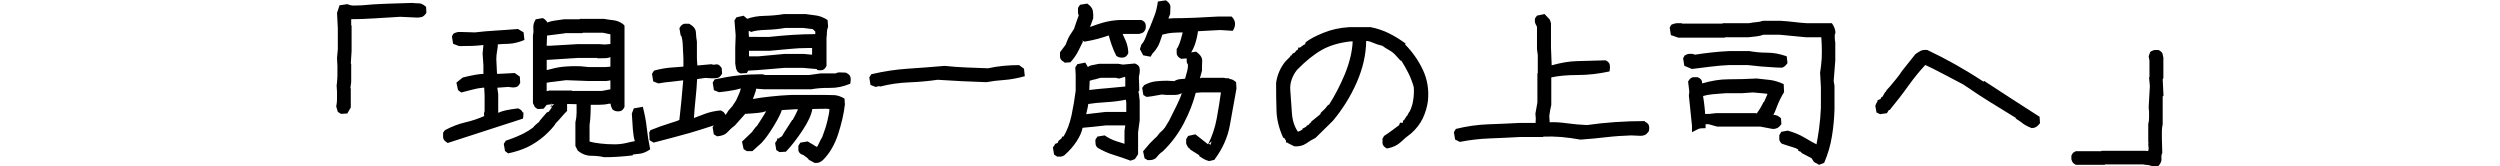 <svg xmlns="http://www.w3.org/2000/svg" width="250" height="16.632"><path d="M41.884.333c-.226 0-.444-.013-.656-.04l-2.57.08c-.868.027-1.7.08-2.494.16-.237 0-.476.006-.714.02s-.477-.034-.715-.14l-.795.12v.04l-.238.713.08 1.55V4.92l-.08.874.04.834v.954s-.026.648-.08.992l.04.596v.734c0 .25-.026.497-.08.735l.16.55.317.2.63-.04.35-.6v-1.9l-.04-.04.08-.6V6.39l-.04-.04.08-1.232v-2.56l-.04-.04V1.92c.66 0 1.42-.027 2.28-.08l2.62-.16 1.71.08c.13 0 .28-.02.44-.06.16-.04.31-.178.47-.416L42.61.69c-.26-.24-.51-.36-.73-.36zM64.296 10.68l-.913.157-.2.517c.028.53.06 1.05.1 1.56.04.508.107.91.2 1.2-.173.027-.45.086-.835.18-.384.09-.773.138-1.17.138-.504 0-.984-.027-1.44-.08-.457-.052-.817-.12-1.083-.198v-1.648c.054-.37.087-.754.1-1.15.014-.398.02-.69.02-.875h.766c.38 0 .73-.03 1.05-.11h.16c0-.08.01-.05.02.08s.07.3.18.5l.24.14c.19.05.37.06.54.02.17-.04.31-.18.42-.42V2.56l-.16-.16c-.29-.21-.6-.336-.95-.376-.34-.04-.66-.084-.95-.137h-2.4l-.04.04H56.4c-.32.053-.644.1-.975.14-.186.02-.424.086-.71.186-.01-.022-.005-.043-.02-.07-.09-.143-.22-.27-.41-.374l-.71.12c-.19.31-.268.6-.24.87.026.26.012.51-.04.73v6.79l.2.4.275.19.596-.04.3-.38.458-.06h.01l.03-.16v.16h.255l-.26.21v.14l-.28.39-.2.08-.68.79-.12.2h-.04l-.44.39-.04.08c-.37.29-.79.54-1.25.76s-.98.42-1.53.6l-.2.32.12.71.31.24c.76-.16 1.43-.38 2-.66.57-.28 1.12-.65 1.65-1.11.24-.22.46-.43.67-.66.21-.23.36-.42.44-.58.24-.24.43-.45.57-.62.14-.17.34-.38.57-.62v-.69l.95.02v.87c0 .31-.04.63-.12.95v2.36l.24.47c.42.34.87.51 1.34.51s.9.05 1.3.14c.45 0 .89-.01 1.33-.04.44-.03.95-.07 1.53-.14v-.08c.1-.02.32-.05.65-.08s.69-.17 1.09-.44c-.16-.77-.27-1.48-.34-2.13-.07-.65-.2-1.39-.42-2.21zm-9.63-4.687l3.137-.2h1.927l.04.04c.316 0 .608-.006.873-.02.106-.004.25-.048.397-.1v.955l-.517.04h-1.648l-.794-.08c-.66-.026-1.29-.006-1.9.06-.42.046-.94.167-1.51.32V5.994zm1.826-2.68h1.748l.04-.04h2.005l.755.158v.97l-.557.05-.596-.04h-2.085l-2.74.16h-.396l.04-.99-.04-.02 1.826-.23zm.716 5.777l-.04-.04h-2.224l-.278.07v-.845c.185-.04.47-.08.854-.12.385-.04.748-.085 1.092-.138l2.145.08h1.887l.396-.057v.89c-.37.08-.648.133-.834.16h-2.998z"/><path d="M52.263 11.254c-.04-.172-.19-.31-.456-.417-.45.053-.867.12-1.25.2-.205.04-.454.126-.736.243V9.407l-.09-.635 1.09-.08.32.04c.14.028.29.02.46-.02.18-.04.31-.185.42-.437l-.04-.615-.51-.358-1.51.08h-.26l-.07-1.47c0-.265.03-.538.08-.823.06-.29.08-.5.06-.65.27-.03.63-.05 1.1-.06.46-.02.99-.14 1.57-.38l-.08-.76-.56-.34c-.79.06-1.54.12-2.25.16-.7.04-1.39.1-2.05.18l-1.35-.04h-.34s-.27.05-.46.16l-.16.27.12.75.6.23c.48 0 .93-.01 1.35-.02.37-.01.73-.05 1.08-.09l-.08.86.08 1.19v.84c-.21 0-.5.03-.87.1s-.77.15-1.19.26l-.64.51.16.75.32.24c.45-.11.84-.21 1.17-.3.33-.09.67-.15 1.01-.18h.12l.04.76v1.58c-.05.13-.07.25-.06.36.01.11.03.15.06.12-.58.26-1.22.48-1.91.64-.69.16-1.37.42-2.06.79l-.18.25v.44c0 .13.06.26.18.39l.28.2c1.27-.41 2.51-.82 3.73-1.21 1.21-.4 2.48-.81 3.8-1.23.05-.27.06-.49.02-.66zm2.85-.814l-.05.278.08-.066v-.212h-.03zm29.472-3.177c-.187 0-.37-.007-.557-.02s-.338.02-.456.1h-1.53l-1.15.16h-4.35l-.316-.08c-.82 0-1.608.04-2.363.118s-1.556.22-2.402.4l-.19.32.12.76.52.2c.48-.05.92-.11 1.31-.18.23-.03.52-.1.86-.2-.04.16-.07.31-.14.46l-.32.72-.39.6-.39.44-.2.32-.13.11v-.04c-.04-.17-.19-.31-.45-.41-.58.05-1.1.17-1.56.34-.29.11-.67.25-1.11.42.04-.61.09-1.23.16-1.87.08-.74.13-1.42.16-2.02l.82-.12.64.04c.13 0 .3 0 .5-.02.2-.01.38-.16.54-.45l-.04-.55c-.19-.29-.37-.41-.56-.37-.18.04-.34.04-.47-.02l-1.31.12h-.1l-.04-.67v-1.7c-.05-.26-.08-.57-.1-.92-.01-.35-.24-.64-.69-.88h-.4c-.13 0-.26.07-.4.2l-.16.24.12.72.08.08c.08.26.13.59.14 1l.06 1.25v.8l-1.29.1c-.51.04-1.06.14-1.65.3l-.2.32.12.76.52.2c.45-.08.88-.14 1.29-.17.4-.04.8-.09 1.19-.14-.04.56-.1 1.23-.18 2.03-.08.8-.15 1.43-.2 1.89.06.04-.24.16-.91.36-.66.2-1.33.44-1.99.71l-.12.24.04.76.4.24c1.35-.35 2.55-.67 3.59-.96.73-.21 1.54-.47 2.43-.76l-.12.18.12.71.32.2c.48-.03.83-.17 1.07-.44.24-.26.48-.48.72-.65l1.01-1.13-.04-.02c.41-.02.86-.06 1.33-.1.25-.02.53-.08.83-.17-.09.16-.21.36-.37.61-.3.47-.5.76-.58.9h-.04l-.36.46-.04.08-1.03.99.16.75.32.2h.56l.92-.83c.37-.393.77-.953 1.21-1.674.44-.727.71-1.26.81-1.6l1.31-.08h.32c0-.03-.04.05-.12.24-.073.18-.22.46-.43.83h-.04l-.83 1.29c-.06.11-.11.2-.16.28-.05.08-.15.14-.28.2l-.04.08h-.2V14l-.2.3.12.71.32.2.64-.04c.56-.59 1.116-1.3 1.68-2.16.56-.85.88-1.555.96-2.11.21 0 .516-.007.907-.02.39-.014.66-.008.803.02 0 .24-.06.62-.19 1.14-.125.523-.3 1.075-.525 1.66-.13.21-.24.422-.33.634-.09.21-.17.33-.22.36l-.91-.552-.73.12-.2.318V15c0 .147.09.286.28.42l.22.08.353.26.196.18h-.04v.02l.64.34c.21 0 .37-.02.49-.08s.23-.13.334-.23c.66-.66 1.16-1.526 1.51-2.59.34-1.066.57-2.05.67-2.95l-.04-.596c-.37-.21-.71-.326-1.01-.34-.31-.015-.62-.02-.94-.02H79.1c-.634.025-1.32.08-2.063.16-.66.07-1.24.15-1.754.245l.15-.39c.12-.31.18-.52.18-.64l.834.06h4.66c.61-.11 1.24-.15 1.9-.14.66.01 1.33-.13 2.02-.42.05-.26.06-.48.02-.66-.04-.17-.18-.31-.42-.42z"/><path d="M73.524 4.722V6.35c.026.106.046.23.06.377.014.146.073.298.18.457l.277.16.64-.04.14-.24c.54-.026 1.13-.065 1.75-.12.62-.05 1.24-.105 1.85-.158h1.88l1.39.12v.08c.19.05.37.06.54.02.17-.04.31-.18.42-.418v-2.82c.03-.185.04-.364.04-.536s.04-.357.12-.556L82.76 2c-.425-.265-.814-.416-1.173-.456-.357-.04-.708-.087-1.052-.14H78.41c-.635.107-1.284.167-1.946.18-.662.012-1.244.112-1.746.297l-.358-.31-.715.16-.198.32.12 1.49-.043 1.2zm7.725.754l-.84-.08h-2l-2.59.24h-.92V5.08h2.06c.66-.055 1.31-.114 1.95-.18.64-.067 1.29-.1 1.95-.1h.35v.675zm-6.34-2.383l.21.1c.34-.12.84-.19 1.5-.208.65-.02 1.28-.083 1.89-.19h1.84l.93.12.25.24v.257c-.77 0-1.55.026-2.34.08-.79.052-1.54.12-2.26.198H74.9l-.03-.317v-.28zm27.06 3.417c-.59 0-1.14.025-1.66.078-.53.053-1.02.132-1.5.24-.72-.028-1.43-.054-2.15-.08-.72-.028-1.44-.08-2.19-.16-1.22.106-2.43.2-3.65.278-1.21.08-2.44.265-3.69.556l-.2.318.12.755.51.198.35-.08.12.04c.92-.238 1.89-.377 2.88-.417 1-.04 1.95-.125 2.85-.258.8.053 1.6.1 2.4.14.81.04 1.64.072 2.48.1.58-.107 1.18-.18 1.78-.22.6-.04 1.29-.165 2.06-.377l-.08-.75-.48-.35zm4.48-.24l.59-.04c.34-.37.63-.787.85-1.25.22-.463.36-.742.41-.834l-.12-.12.26.14c.49-.08.93-.172 1.32-.278.39-.106.75-.218 1.1-.338h.02c.04.172.13.47.27.894.14.424.31.808.49 1.152l.23.12c.19.052.36.06.54.02.17-.04.31-.18.42-.418 0-.397-.08-.794-.24-1.192-.09-.22-.2-.467-.33-.734h1.64c.13-.026.25-.063.35-.11s.2-.155.29-.327c.05-.185.06-.364.02-.536-.04-.18-.18-.32-.42-.42H112c-.61.02-1.195.12-1.758.28-.353.1-.778.25-1.238.42l.315-.86c.02-.27.01-.53-.04-.78s-.24-.49-.56-.7l-.72.12-.2.31v.46s.02.24.08.27c-.06.14-.13.35-.22.61s-.18.52-.26.77l-.4.61c-.13.2-.28.52-.44.97l-.56.75v.44c0 .13.06.26.19.39l.24.16zm7.44 2.9l.04-.16-.04-1.31.08-.458c.02-.146.02-.305-.02-.476-.04-.172-.19-.312-.46-.417l-1.19.11-.48-.08h-1.91c-.2.05-.4.09-.6.12-.2.02-.37.09-.52.2l-.26-.44-.8.16-.2.32.04.75v1.59c-.11.84-.25 1.67-.42 2.48-.18.8-.44 1.51-.8 2.1h-.14l-.04.12h.04l-.36.31-.08.2-.28.11v.06l-.2.29.12.71.31.2h.4s.25-.06.35-.16c.48-.43.88-.88 1.19-1.36.32-.49.52-.94.6-1.36.27-.03.62-.06 1.06-.1.44-.04.87-.09 1.28-.14h1.93l-.08.55v1.29c-.16-.05-.43-.14-.82-.26-.38-.12-.77-.31-1.17-.58l-.72.12-.2.32c0 .14 0 .29.02.42.01.14.08.27.22.39.52.3 1.05.54 1.58.7.53.16 1.1.36 1.7.58l.43-.16.32-.48v-2.2l.16-1.19v-2.02c-.03-.16-.05-.33-.06-.5-.02-.17-.05-.31-.1-.41zm-4.47-1.212c.21-.066.43-.125.65-.18h1.51l.32.08.61-.183.02.224v.75c-.48.05-1.04.1-1.69.16-.64.05-1.27.11-1.91.19l.04-.93c.08-.02.22-.05.43-.12zm3.23 3.237h-2.11l-1.92.224c.13-.55.2-.89.21-1.02.49-.08 1.09-.14 1.79-.18.68-.04 1.34-.12 1.97-.25l.04.3v.91zm10.31-3.375c-.21.025-.4.012-.56-.04h-2.26l-.15.06.21-.775c0-.318 0-.643.02-.974.01-.33-.19-.64-.62-.93l-.48.08c.14-.23.26-.48.35-.73.16-.46.27-.92.33-1.39.86-.05 1.6-.09 2.21-.12l1.27.08c.34-.54.3-1.02-.12-1.43h-1.31c-1.9.11-3.09.16-3.58.16-.7 0-1.18.01-1.43.04l.18-.46c0-.22.01-.45.02-.69.02-.24-.14-.46-.45-.67l-.8.12c-.08.56-.19 1.03-.34 1.41-.15.39-.3.78-.46 1.17-.11.19-.23.48-.38.89-.15.41-.3.67-.46.81l-.16.48.33.62.74.14.19-.32c.21-.21.39-.45.54-.71.12-.21.27-.61.45-1.18.36-.09.7-.16 1-.18.32-.02.65-.04.99-.04h.04c-.21.89-.41 1.44-.6 1.65v.43c0 .13.07.27.2.4l.24.16.56-.04v.26c0 .15.04.25.12.32.02.23-.01.49-.1.8-.09.3-.15.52-.18.65-.08 0-.24.02-.48.04s-.44.1-.6.2l-.71-.04c-.37 0-.75.02-1.13.06-.38.04-.77.17-1.17.38l-.2.28.12.71.32.19c.31-.03.59-.07.83-.12.24-.05.47-.09.68-.12l.47.04h.83c.27 0 .51-.06.71-.18-.08.29-.24.69-.49 1.19-.25.52-.51 1.04-.78 1.57-.14.24-.27.46-.4.66-.14.2-.31.38-.52.54l-.32.4-.2.18-.48.48-.12.14-.12.14-.44.52.15.7.3.18c.44.03.75-.08.935-.32.18-.24.38-.42.59-.56.87-.84 1.57-1.79 2.11-2.83.54-1.04.93-2.04 1.18-3.02l.54-.04h1.98c-.106.78-.245 1.64-.415 2.58-.17.93-.46 1.8-.87 2.61l-1.272-1-.72.16-.2.32v.44s.094.29.28.48l.1.04.02.08.893.56.04.12c.16.1.31.196.44.275.138.08.31.14.52.2l.518-.12c.82-1.09 1.34-2.24 1.56-3.47.23-1.23.442-2.45.66-3.665l-.04-.64c-.27-.233-.51-.34-.72-.313zm-1.91 6.67l-.16-.12.27-.237-.12.358zm19.52-10.126c-.53-.396-1.08-.737-1.65-1.022-.57-.285-1.19-.494-1.85-.626h-2.15c-.93.053-1.79.242-2.58.566-.8.324-1.39.64-1.77.943l-.06.2-.14.06-.38.277h-.18v.198l-.12.04-.24.278-.2.08v.06l-.06.02-.02.1-.12.02-.04.118-.44.437c-.27.318-.48.662-.64 1.032-.16.37-.27.755-.32 1.152 0 .927.01 1.84.04 2.74.02.9.25 1.813.67 2.74h.1l.14.24.04.02v.217h.14l.02.04.67.337c.47.03.87-.06 1.18-.28.31-.22.62-.4.94-.56l1.74-1.71c.97-1.16 1.77-2.44 2.38-3.83.61-1.39.93-2.77.95-4.15.16-.01.38.04.67.17.29.13.61.23.95.31.21.16.43.3.67.43.24.13.45.29.63.49l.51.56h.08c.23.35.46.76.7 1.23s.42.96.55 1.43c.03.45.01.88-.06 1.3-.06.41-.18.78-.34 1.11-.08.09-.14.19-.18.29-.034.1-.09.17-.154.21l-.25.4h-.06l-.04.04v.2h-.3l-.08.24c-.21.16-.44.33-.694.52-.25.19-.52.37-.81.56l-.16.28v.42c0 .14.064.27.2.4l.234.16c.58-.1 1.05-.32 1.39-.64.34-.32.69-.62 1.05-.88.51-.45.89-.95 1.16-1.51.26-.55.43-1.14.51-1.74.11-1.11-.06-2.14-.5-3.08s-1.03-1.79-1.79-2.56zm-6.06 3c-.47 1.124-1 2.163-1.61 3.116h-.08l-.32.397-.4.377-.08.18-.93.753h.06l-.24.22-.02.058-.25.12v.08l-.39.198v.08l-.26.157-.2.07c-.35-.51-.55-1.134-.6-1.882-.06-.762-.11-1.52-.16-2.273-.03-.37.02-.727.14-1.07.12-.346.3-.663.53-.954.85-.87 1.66-1.53 2.45-1.98.78-.45 1.75-.74 2.89-.87h.23c-.05 1.03-.31 2.11-.77 3.24zm29.97 4.744c-1 0-1.99.032-2.96.1-.96.065-1.9.165-2.82.297-.66-.026-1.33-.086-2-.178-.67-.093-1.25-.126-1.73-.1l-.04-.636.08-.53c.03-.17.07-.36.12-.57V7.74c.74-.16 1.62-.238 2.64-.238s2.08-.12 3.18-.358c.06-.29.06-.522.02-.694s-.18-.312-.41-.417c-1 .027-1.96.053-2.9.08-.75.02-1.58.164-2.49.418l-.07-1.76V2.32l-.12-.36-.52-.555-.76.158-.2.278c-.03.24-.01.43.06.56l.14.28v2.24l.08.6v1.79l-.04.04v2.9l-.2 1.12.04.48-.02.44H152c-1.06.06-2.12.1-3.184.14-1.066.04-2.14.19-3.227.46l-.2.32.12.74.47.24c1-.2 2.01-.31 3.01-.35 1-.04 2-.08 3.01-.14h2.3l.04-.04c.58-.02 1.18-.01 1.81.04.62.06 1.25.14 1.89.26.87-.06 1.73-.14 2.57-.24s1.67-.15 2.49-.18l.95.04c.16 0 .3-.02.43-.08.13-.05.26-.18.4-.37.05-.2.06-.38.02-.55s-.18-.31-.42-.42zm19.06-8.736c.03-.33-.09-.682-.35-1.052h-2.5c-.44-.027-.87-.066-1.29-.12-.42-.052-.87-.092-1.35-.12h-1.75c-.24.08-.47.126-.7.14-.23.013-.46.046-.7.1h-2.62l-.04.04h-4.03l-.04-.04h-.52s-.34.052-.52.158l-.16.278.12.754.75.258h4.63l.04-.04h2.3c.29-.027.57-.057.83-.09.26-.033.5-.09.71-.168h1.59l2.68.258h1.51l.04.675c.02.503.02.986 0 1.45-.03.463-.08.933-.16 1.41l.08 1.47v2.064c-.03.688-.09 1.374-.18 2.055-.1.682-.18 1.208-.26 1.58-.27-.133-.66-.352-1.17-.656-.51-.305-1.08-.543-1.71-.715l-.64.12-.2.34v.4c0 .13.08.28.24.44.37.13.7.24.99.32.29.08.51.17.67.28v.12l.3.12v.08l1.03.54.24.38.51.28.51-.2c.37-.87.63-1.75.77-2.63.15-.88.23-1.78.26-2.71V8.58l-.08-.476.16-2.065V4.25c-.05-.25-.07-.544-.04-.874z"/><path d="M178.143 11.87c-.237-.238-.473-.364-.704-.377-.24-.013-.27-.02-.09-.02.08-.132.2-.424.37-.874s.4-.92.69-1.39l-.04-.8c-.53-.24-1.01-.38-1.43-.42-.42-.04-.85-.09-1.27-.14-.93.05-1.88.08-2.86.08-.79 0-1.65.14-2.59.41-.01-.07-.01-.14-.03-.22-.04-.16-.18-.29-.42-.4h-.4c-.13 0-.27.06-.4.2l-.16.23.12.99-.04.43.31 3.02v.63c.4-.21.64-.33.73-.36.09-.03.3-.04.63-.04v-.4h.3l.85.24h4.32l1.27.24c.16 0 .31-.04.44-.1.13-.07.27-.2.4-.38l-.04-.6zm-1.787-1.668c-.186.397-.423.794-.715 1.19v-.08h-4.01l-.71.08h-.41c0-.13-.02-.376-.06-.733s-.08-.7-.14-1.02V9.6c.25-.08.59-.14 1-.18.41-.04.82-.07 1.22-.097h1.63l1.12-.08.91.08c.32.026.51.046.56.06-.05.145-.17.417-.35.814zm-5.292-3.535c.615-.08 1.228-.132 1.837-.16h1.87c.42.053.87.1 1.33.14.46.04.95.073 1.45.1.16 0 .35.006.56.02.21.012.42-.14.64-.458l-.08-.68c-.69-.24-1.33-.36-1.94-.36-.61 0-1.2-.05-1.79-.16h-2.02c-.61.03-1.2.07-1.78.14-.58.06-1.13.14-1.64.22l-.24-.08h-.34c-.12 0-.27.05-.46.16l-.15.28.12.75.76.32c.66-.08 1.3-.16 1.92-.24zm27.296 1.5c-1.845-1.21-3.72-2.267-5.627-3.167-.292-.026-.517.003-.676.09-.16.085-.332.194-.517.327l-1.33 1.668c-.172.265-.358.52-.556.764-.2.24-.39.48-.576.7l-.437.49-.06.14-.06.02-.27.47-.12.06-.08.18-.28.1-.06.22-.04.02-.14.33.12.67.36.17.68-.1.2-.32h.08c.69-.84 1.32-1.65 1.88-2.44.57-.79 1.13-1.48 1.68-2.06.52.24 1.11.53 1.78.89.67.36 1.34.71 2 1.05l1.57 1.05 1.18.75 2.52 1.55v.07l.54.36c.14.12.29.23.46.32.18.1.37.19.58.27.16 0 .31-.03.44-.11.13-.07.27-.2.4-.38l-.04-.64c-1.85-1.18-3.7-2.38-5.55-3.59zm17.937-.267l.04-.12V5.753c-.026-.106-.055-.225-.08-.357-.027-.132-.158-.266-.397-.397h-.397s-.277.06-.437.19l-.16.44.08.43V7.7l-.04.04.08.874c-.026.344-.046.695-.06 1.052-.014.357-.033.722-.06 1.092l.04.397v.636c0 .22-.026.41-.08.6v1.81l.02.04-.02.2.04.4-.04.26-.317-.02h-4.35l-.04.04h-2.54l-.28.16-.16.28v.36s.06.27.2.4l.24.16h2.89l.04-.04h3.79c.16.03.32.05.5.06.17.02.32.07.45.14l.59-.04c.23-.26.34-.51.31-.74s0-.42.08-.56l-.04-1.39v-.77c0-.23.02-.47.08-.71V9.65l.08-.08-.08-1.667z"/></svg>